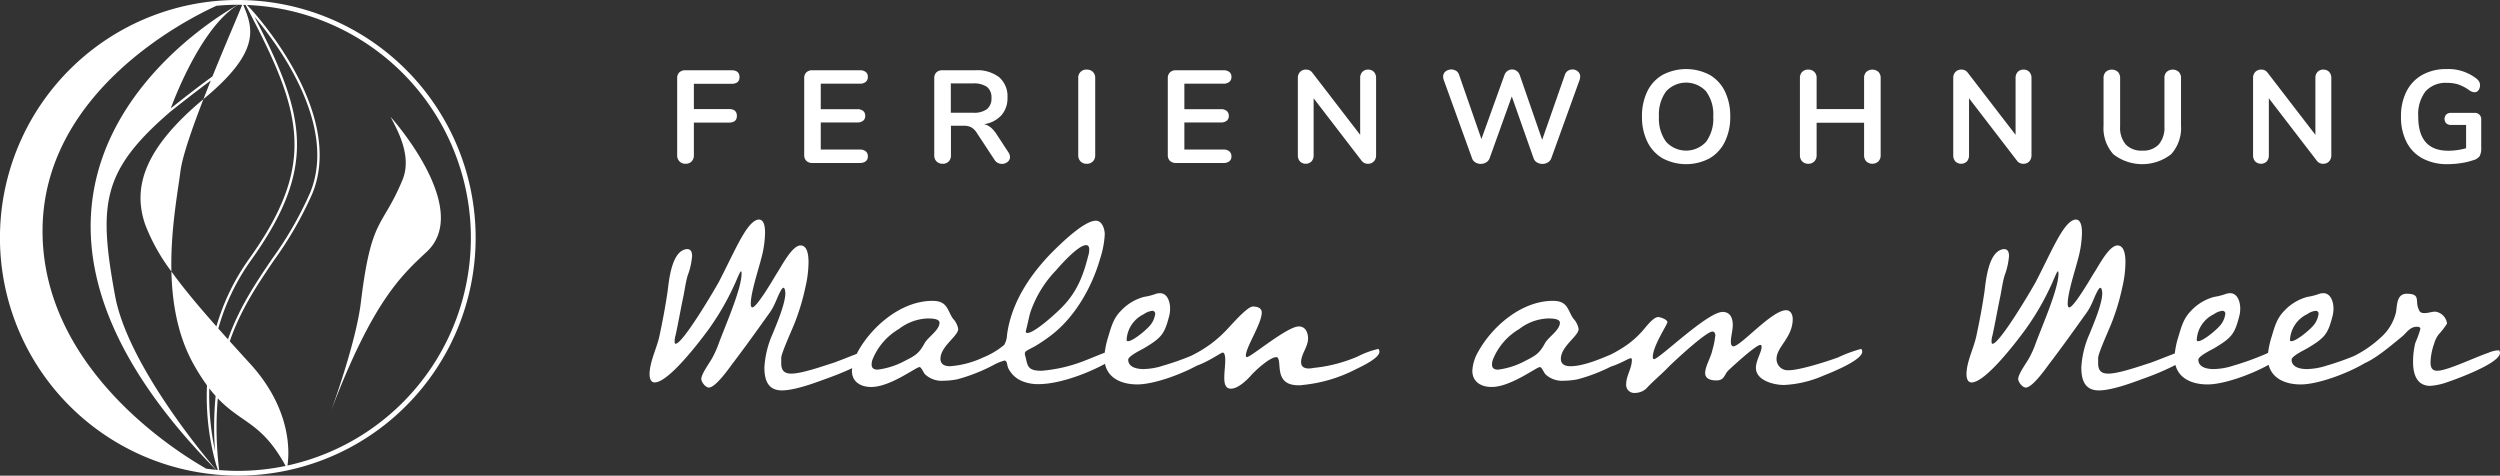 <svg id="Ebene_1" data-name="Ebene 1" xmlns="http://www.w3.org/2000/svg" viewBox="0 0 428.379 81.501"><rect x="0" y="0" width="428.379" height="81.501" fill="#333333" stroke="none"/><defs><style>.cls-1{fill:#fff}</style></defs><path class="cls-1" d="M40.75 0a40.744 40.744 0 0 0-3.138 81.368l.019.056-.005-.055c1.033.079 2.073.132 3.125.132a40.75 40.75 0 1 0 0-81.501zm-4.347 13.099c-2.135 1.519-5.264 3.973-7.139 5.461C30.376 15.573 34.834 4.454 40.794.816c.234 0.0.465.013.697.018-.455 1.222-2.748 6.47-5.089 12.265zm4.356-12.284C35.609 3.704-10.918 31.836 37.008 80.504c-.587-.055-1.169-.126-1.748-.206l-.051-.066C29.504 76.968 7.289 62.768 7.289 39.589c0-23.785 24.598-36.232 29.798-38.599 1.208-.11 2.428-.175 3.664-.175zm-3.712 79.692c-2.121-2.48-15.176-18.117-17.327-29.812C16.83 34.992 17.478 29.297 28.992 19.312l.007-.02c1.969-1.569 4.962-3.915 7.119-5.486-.423 1.055-.845 2.122-1.256 3.182.049-.041.092-.081.142-.122C44.858 8.704 43.287 4.723 41.689.839c.132.003.263.006.395.01l.381.726c9.272 17.656 11.888 26.469.219 42.786a38.015 38.015 0 0 0-5.601 11.567c-2.96-3.339-5.6-6.472-7.711-9.407.123 5.354 1.063 10.995 3.798 15.892a34.591 34.591 0 0 0 2.3 3.619 42.947 42.947 0 0 0 1.582 13.665l.279.831c-.094-.008-.189-.013-.284-.022zm-.208-3.256a45.473 45.473 0 0 1-.975-10.699c.367.474.728.906 1.082 1.3a56.374 56.374 0 0 0-.107 9.399zm.567-20.96a37.618 37.618 0 0 1 5.609-11.693c11.471-16.039 9.303-24.892.583-41.732C47.175 7.08 57.961 21.188 53.156 32.99a62.213 62.213 0 0 1-6.582 11.436c-2.78 4.107-5.598 8.295-7.513 13.713q-.842-.934-1.655-1.848zm.136 24.254l-.094-.933a59.157 59.157 0 0 1-.129-11.358c4.132 4.352 7.519 4.066 11.624 11.583a39.944 39.944 0 0 1-8.193.849c-1.081-0-2.148-.056-3.208-.14zm11.713-.78c.3-1.916.894-9.45-6.405-17.454q-1.787-1.959-3.481-3.83c1.901-5.486 4.745-9.693 7.543-13.826a62.531 62.531 0 0 0 6.622-11.51C59.324 18.922 42.959 1.514 42.793 1.34L42.332.855a39.928 39.928 0 0 1 6.923 78.91z"/><path class="cls-1" d="M66.93 20.025c1.019 2.038 3.77 6.623 2.038 10.801-3.484 8.402-5.332 6.114-7.133 20.99-.849 7.019-5.095 18.545-5.095 18.545C63.84 51.714 68.731 47.231 73.112 43.155c7.966-7.41-6.182-23.13-6.182-23.13zM24.916 38.57a33.053 33.053 0 0 0 4.455 7.951c-.161-7.011 1.083-13.527 1.556-17.223.321-2.503 2.001-7.323 3.934-12.309-9.962 8.298-12.278 14.991-9.946 21.582zM232.62 61.097a25.444 25.444 0 0 1-7.556 1.948 4.069 4.069 0 0 1-.761.097c-.815 0-1.358-.292-1.358-1.072 0-1.412 1.195-2.63 1.195-4.091 0-.876-.38-2.045-1.577-2.045-2.011 0-8.208 5.26-8.914 5.26-.163 0-.163-.244-.163-.293 0-1.412 2.718-5.454 2.718-7.354 0-.78-.762-1.023-1.523-1.023-1.032 0-3.968 3.506-4.729 4.237a20.43 20.43 0 0 1-2.501 2.191 22.398 22.398 0 0 1-3.316 1.997c-.037.016-.09.04-.14.062a45.27 45.27 0 0 1-4.695 1.643 11.342 11.342 0 0 1-3.37.585c-1.195 0-2.608-.341-2.608-1.607 0-.633 2.282-1.704 2.771-1.997 2.827-1.704 3.425-2.337 4.187-5.26a5.142 5.142 0 0 0 .217-1.558c0-.925-.38-2.581-1.74-2.581a2.556 2.556 0 0 0-.652.098 10.741 10.741 0 0 1-2.066.536 8.311 8.311 0 0 0-3.968 2.386c-1.358 1.364-1.685 2.873-2.228 4.627a15.063 15.063 0 0 0-.546 2.544c-1.616.638-3.715 1.512-4.288 1.693a25.52 25.52 0 0 1-6.578 1.412c-2.392 0-2.338-.877-2.718-2.435a1.879 1.879 0 0 1-.109-.536.581.581 0 0 1 .217-.389c.489-.341 1.195-.633 1.739-.974a27.222 27.222 0 0 0 2.501-1.704c4.185-3.166 7.067-8.376 8.426-13.1a16.287 16.287 0 0 0 .815-4.237c0-.779-.38-2.338-1.523-2.338-2.174 0-6.632 4.529-7.882 5.796-3.751 3.945-6.632 8.523-7.338 13.734a3.723 3.723 0 0 1-.489 1.753 13.558 13.558 0 0 1-3.588 2.143l-.3.134a16.009 16.009 0 0 1-5.403 1.375c-.924 0-1.631-.341-1.631-1.266 0-2.143 3.044-3.896 3.044-5.114a3.451 3.451 0 0 0-.924-1.802c-.978-1.461-.924-3.02-3.479-3.02-5.489 0-10.491 4.529-12.775 8.669-.07.133-.135.271-.203.407-1.697.66-3.708 1.47-4.301 1.638-1.686.536-5.165 1.753-6.904 1.753-1.36 0-1.74-.682-1.74-1.802v-.876c0-.828 1.957-5.065 2.338-6.088a38.386 38.386 0 0 0 1.793-5.99 19.365 19.365 0 0 0 .545-4.335c0-.779-.054-2.873-1.36-2.873-1.521 0-3.37 3.799-4.131 4.87-.489.828-3.37 5.747-4.131 5.747-.272 0-.272-.487-.272-.633 0-1.9 1.304-5.796 1.793-7.744a17.844 17.844 0 0 0 .652-4.432c0-.633-.054-2.241-1.032-2.241a.761.761 0 0 0-.326.049c-1.903.585-3.805 5.309-6.523 10.568-.598 1.12-6.197 10.666-7.447 10.666-.163 0-.163-.292-.163-.389a3.433 3.433 0 0 1 .163-1.072c.489-2.24.869-4.481 1.358-6.769.217-1.12.38-2.338.708-3.458a12.102 12.102 0 0 0 .761-3.361c0-.487-.109-1.168-.815-1.168a.897.897 0 0 0-.382.049c-2.337.584-2.771 5.357-2.989 7.11-.382 2.63-.871 5.211-1.414 7.744-.435 2.045-1.685 4.432-1.685 6.526 0 .487.109 1.412.869 1.412 2.446 0 7.882-7.256 9.078-8.863a44.94 44.94 0 0 0 4.511-7.695c.38-.78.652-1.558 1.032-2.289.054-.049.109-.195.163-.195.109 0 .109.341.109.389 0 2.727-2.936 9.253-4.022 12.273a15.557 15.557 0 0 1-.978 2.143c-.435.828-1.903 2.776-1.903 3.652 0 .487.706 1.461 1.305 1.461 1.141 0 3.425-3.263 3.968-3.994 2.228-2.922 4.348-5.893 6.469-8.863.978-1.364 1.304-2.873 2.065-4.042.054-.049.163-.195.272-.195.272 0 .326.779.326.925 0 1.802-1.467 5.211-2.174 6.965a16.329 16.329 0 0 0-1.414 5.747c0 1.899.435 3.945 2.99 3.945 2.175 0 5.491-1.218 7.447-1.948.819-.284 2.791-1.006 4.603-1.861a4.356 4.356 0 0 0-.044.449c0 1.802 1.36 2.776 3.316 2.776 3.262 0 7.664-3.409 8.262-3.409.327 0 .708 1.022.979 1.266a4.168 4.168 0 0 0 3.153 1.072 12.691 12.691 0 0 0 2.337-.243 29.624 29.624 0 0 0 6.416-2.556 8.497 8.497 0 0 1 1.679-.658c.272 0 .38.292.435.487a3.773 3.773 0 0 0 .217.828 4.565 4.565 0 0 0 2.718 2.337 6.939 6.939 0 0 0 2.446.389c3.043 0 6.849-1.314 9.512-2.532.416-.196 1.155-.537 1.892-.947.479 2.349 2.674 3.527 5.551 3.527 2.71 0 7.254-1.614 10.211-3.221 2.11-.761 4.127-2.233 4.409-2.233.435 0 .435 1.072.435 1.315 0 .974-.163 1.997-.163 2.971 0 .73.054 1.899 1.141 1.899 1.195 0 2.664-1.412 3.37-2.191.652-.78 3.262-3.214 4.403-3.214a.305.305 0 0 1 .272.146c.653.974-.598 4.675 3.533 4.675a3.208 3.208 0 0 0 .708-.049 25.166 25.166 0 0 0 9.077-2.679c.978-.487 4.077-1.899 4.077-3.02a.763.763 0 0 0-.163-.487 15.289 15.289 0 0 0-3.588 1.315zm-56.797-4.578c.272-.974.435-1.948.706-2.922a19.388 19.388 0 0 1 4.403-7.257c.762-.877 3.806-4.335 5.165-4.335.489 0 .543.438.543.78a3.348 3.348 0 0 1-.163 1.022c-.869 3.458-1.957 6.331-4.674 9.01-.816.828-4.513 4.237-5.762 4.237a.244.244 0 0 1-.272-.243c-0-.097.054-.195.054-.293zm-17.39 2.289c-.925 1.704-1.523 2.094-3.37 3.02a13.392 13.392 0 0 1-4.676 1.51c-.652 0-1.032-.243-1.032-.877a2.498 2.498 0 0 1 .163-.876 10.709 10.709 0 0 1 4.511-5.211 8.549 8.549 0 0 1 4.839-1.802h.217c.652 0 1.902.049 1.902.731 0 1.266-1.956 2.435-2.554 3.506zm34.618-.633a5.17 5.17 0 0 1 2.934-4.335 3.176 3.176 0 0 1 1.468-.585.483.483 0 0 1 .489.536 3.771 3.771 0 0 1-.706 1.753c-.489.73-3.044 2.922-3.968 2.922-.217 0-.217-.146-.217-.292zM314.958 61.244c-1.848.682-6.576 2.191-8.425 2.191a1.911 1.911 0 0 1-2.12-1.948c0-2.046 2.773-3.653 2.773-6.819 0-.633-.272-1.51-1.141-1.51-2.446 0-7.773 6.185-9.024 6.185-.38 0-.435-.487-.435-.779 0-.926.326-1.899.326-2.873 0-1.023-.326-2.24-1.739-2.24-2.61 0-10.872 8.084-11.742 8.084-.217 0-.217-.243-.217-.39 0-1.851 2.501-5.552 2.501-5.941 0-.439-1.195-.877-1.576-.877-.871 0-2.175 1.802-2.664 2.338a15.803 15.803 0 0 1-2.555 2.337 21.927 21.927 0 0 1-2.921 1.751c-2.065.876-4.791 1.999-6.913 1.999-.924 0-1.63-.341-1.63-1.266 0-2.143 3.043-3.896 3.043-5.114a3.451 3.451 0 0 0-.924-1.802c-.978-1.461-.924-3.02-3.479-3.02-5.489 0-10.491 4.529-12.775 8.669a7.239 7.239 0 0 0-1.032 3.312c0 1.802 1.36 2.776 3.316 2.776 3.262 0 7.664-3.409 8.262-3.409.327 0 .708 1.022.979 1.266a4.168 4.168 0 0 0 3.153 1.072 12.691 12.691 0 0 0 2.337-.243 29.33 29.33 0 0 0 5.699-2.178c1.582-.483 3.051-1.426 3.374-1.426.217 0 .217.146.217.292 0 1.412-.978 2.727-.978 4.139a1.387 1.387 0 0 0 1.521 1.51 2.932 2.932 0 0 0 1.903-.73c1.195-1.315 2.61-2.435 3.859-3.75.924-.926 6.414-6.039 7.501-6.039.38 0 .489.389.489.633a12.647 12.647 0 0 1-.489 2.484c-.217 1.217-1.25 2.824-1.25 3.993 0 .974.924 1.266 1.902 1.266 1.414 0 1.36-.974 2.012-1.656.706-.682 4.783-4.432 5.545-4.432.163 0 .217.195.217.292 0 .974-.979 2.338-.979 3.653 0 2.094 2.936 2.922 4.839 2.922a19.015 19.015 0 0 0 6.632-1.558c1.467-.585 6.741-2.679 6.741-4.14a.763.763 0 0 0-.163-.487 23.417 23.417 0 0 0-3.969 1.461zm-50.222-2.435c-.925 1.704-1.523 2.094-3.37 3.02a13.392 13.392 0 0 1-4.676 1.51c-.652 0-1.032-.243-1.032-.877a2.498 2.498 0 0 1 .163-.876 10.709 10.709 0 0 1 4.511-5.211A8.549 8.549 0 0 1 265.171 54.571h.217c.652 0 1.902.049 1.902.731-0 1.266-1.956 2.435-2.554 3.506zM428.216 60.026a4.722 4.722 0 0 0-1.739.389c-2.664.926-7.175 3.117-8.861 3.117-.978 0-1.141-.73-1.141-1.461a10.255 10.255 0 0 1 .598-3.117 4.889 4.889 0 0 1 .761-1.607 13.5 13.5 0 0 0 1.468-1.899 2.337 2.337 0 0 0-2.012-2.046c-.598 0-1.195.244-1.793.244-.762 0-.871-.195-1.088-.731-.598-1.364.435-2.581-2.011-2.581-1.794 0-1.631 2.094-1.849 3.214a8.337 8.337 0 0 1-2.501 4.188 19.476 19.476 0 0 1-4.674 3.263l-.014.007a45.37 45.37 0 0 1-4.713 1.649 11.342 11.342 0 0 1-3.37.585c-1.195 0-2.608-.341-2.608-1.607 0-.633 2.282-1.704 2.771-1.997 2.827-1.704 3.425-2.337 4.187-5.26a5.141 5.141 0 0 0 .217-1.558c0-.925-.38-2.581-1.74-2.581a2.556 2.556 0 0 0-.652.098 10.741 10.741 0 0 1-2.066.536 8.311 8.311 0 0 0-3.968 2.386c-1.358 1.364-1.684 2.873-2.228 4.627a14.908 14.908 0 0 0-.551 2.584c-.409.189-.818.378-1.239.533a45.445 45.445 0 0 1-4.73 1.656 11.342 11.342 0 0 1-3.37.585c-1.195 0-2.608-.341-2.608-1.607 0-.633 2.282-1.704 2.771-1.997 2.827-1.704 3.425-2.337 4.187-5.26a5.141 5.141 0 0 0 .217-1.558c0-.925-.38-2.581-1.74-2.581a2.556 2.556 0 0 0-.652.098 10.741 10.741 0 0 1-2.066.536 8.311 8.311 0 0 0-3.968 2.386c-1.358 1.364-1.685 2.873-2.228 4.627a14.627 14.627 0 0 0-.556 2.671c-1.734.672-3.876 1.538-4.492 1.712-1.686.536-5.165 1.753-6.904 1.753-1.36 0-1.74-.682-1.74-1.802v-.876c0-.828 1.957-5.065 2.338-6.088a38.386 38.386 0 0 0 1.793-5.99 19.365 19.365 0 0 0 .545-4.335c0-.779-.054-2.873-1.36-2.873-1.521 0-3.37 3.799-4.131 4.87-.489.828-3.37 5.747-4.131 5.747-.272 0-.272-.487-.272-.633 0-1.9 1.304-5.796 1.793-7.744a17.844 17.844 0 0 0 .652-4.432c0-.633-.054-2.241-1.032-2.241a.761.761 0 0 0-.326.049c-1.903.585-3.805 5.309-6.523 10.568-.598 1.12-6.197 10.666-7.447 10.666-.163 0-.163-.292-.163-.389a3.432 3.432 0 0 1 .163-1.072c.489-2.24.869-4.481 1.358-6.769.217-1.12.38-2.338.708-3.458a12.101 12.101 0 0 0 .761-3.361c0-.487-.109-1.168-.815-1.168a.897.897 0 0 0-.382.049c-2.337.584-2.771 5.357-2.989 7.11-.382 2.63-.871 5.211-1.414 7.744-.435 2.045-1.685 4.432-1.685 6.526 0 .487.109 1.412.869 1.412 2.446 0 7.882-7.256 9.078-8.863a45.022 45.022 0 0 0 4.511-7.695c.38-.78.652-1.558 1.032-2.289.054-.049.109-.195.163-.195.109 0 .109.341.109.389 0 2.727-2.936 9.253-4.022 12.273a15.559 15.559 0 0 1-.978 2.143c-.435.828-1.903 2.776-1.903 3.652 0 .487.706 1.461 1.305 1.461 1.141 0 3.425-3.263 3.968-3.994 2.228-2.922 4.348-5.893 6.469-8.863.978-1.364 1.304-2.873 2.065-4.042.054-.049.163-.195.272-.195.272 0 .326.779.326.925 0 1.802-1.467 5.211-2.174 6.965a16.329 16.329 0 0 0-1.414 5.747c0 1.899.435 3.945 2.99 3.945 2.175 0 5.491-1.218 7.447-1.948a45.409 45.409 0 0 0 5.693-2.407c.561 2.216 2.704 3.332 5.498 3.332 2.79 0 7.524-1.711 10.469-3.364.547 2.238 2.701 3.364 5.509 3.364 2.936 0 8.021-1.893 10.911-3.62 2.011-.893 4.214-2.756 6.534-4.659.708-.633 1.251-1.558 2.392-1.607.435 0 .652.097.652.389a17.907 17.907 0 0 1-.869 2.387 13.497 13.497 0 0 0-.38 3.312c0 1.753.489 4.042 2.936 4.042a10.788 10.788 0 0 0 2.501-.487c1.793-.584 9.457-3.36 9.457-5.162a.635.635 0 0 0-.163-.438zm-51.796-1.851a5.17 5.17 0 0 1 2.934-4.335 3.176 3.176 0 0 1 1.468-.585.483.483 0 0 1 .489.536 3.771 3.771 0 0 1-.706 1.753c-.489.73-3.044 2.922-3.968 2.922-.217 0-.217-.146-.217-.292zm15.978 0a5.17 5.17 0 0 1 2.934-4.335 3.176 3.176 0 0 1 1.468-.585.483.483 0 0 1 .489.536 3.771 3.771 0 0 1-.706 1.753c-.489.73-3.044 2.922-3.968 2.922-.217 0-.217-.146-.217-.292zM116.43 27.655a1.45 1.45 0 0 1-.395-1.059V13.414a1.349 1.349 0 0 1 .371-1.014 1.414 1.414 0 0 1 1.025-.36h7.91q1.373 0 1.373 1.171 0 1.149-1.373 1.149h-6.445v4.326H124.89q1.375 0 1.375 1.172 0 1.149-1.375 1.149h-5.993v5.589a1.481 1.481 0 0 1-.383 1.059 1.358 1.358 0 0 1-1.037.406 1.392 1.392 0 0 1-1.047-.406zM138.173 27.565a1.348 1.348 0 0 1-.371-1.014V13.414a1.349 1.349 0 0 1 .371-1.014 1.414 1.414 0 0 1 1.025-.36h8.135a1.571 1.571 0 0 1 1.014.293 1.015 1.015 0 0 1 .36.834 1.074 1.074 0 0 1-.36.867 1.529 1.529 0 0 1-1.014.304h-6.693v4.371h6.242a1.569 1.569 0 0 1 1.015.293 1.041 1.041 0 0 1 .36.856 1.014 1.014 0 0 1-.36.834 1.569 1.569 0 0 1-1.015.293h-6.242v4.642h6.693a1.526 1.526 0 0 1 1.014.304 1.074 1.074 0 0 1 .36.867 1.014 1.014 0 0 1-.36.834 1.568 1.568 0 0 1-1.014.293h-8.135a1.414 1.414 0 0 1-1.025-.36zM173.065 26.889a1.054 1.054 0 0 1-.417.856 1.507 1.507 0 0 1-.98.338 1.469 1.469 0 0 1-1.24-.676l-2.997-4.552a2.923 2.923 0 0 0-.958-1.014 2.611 2.611 0 0 0-1.318-.293h-2.208v5.048a1.473 1.473 0 0 1-.383 1.07 1.382 1.382 0 0 1-1.037.394 1.417 1.417 0 0 1-1.047-.394 1.442 1.442 0 0 1-.395-1.07V13.414a1.349 1.349 0 0 1 .371-1.014 1.414 1.414 0 0 1 1.025-.36h5.633a6.164 6.164 0 0 1 4.112 1.205 4.332 4.332 0 0 1 1.408 3.481 4.404 4.404 0 0 1-1.047 3.031 4.961 4.961 0 0 1-2.963 1.521 2.842 2.842 0 0 1 1.148.564 4.94 4.94 0 0 1 .97 1.126l2.05 3.132a1.427 1.427 0 0 1 .271.788zm-3.943-8.19a2.305 2.305 0 0 0 .765-1.904 2.266 2.266 0 0 0-.765-1.904 3.927 3.927 0 0 0-2.411-.597h-3.786v5.025h3.786a3.816 3.816 0 0 0 2.411-.619zM185.154 27.655a1.45 1.45 0 0 1-.395-1.059V13.37a1.357 1.357 0 0 1 1.442-1.442 1.447 1.447 0 0 1 1.07.394 1.417 1.417 0 0 1 .395 1.048v13.227a1.456 1.456 0 0 1-.395 1.059 1.424 1.424 0 0 1-1.07.406 1.392 1.392 0 0 1-1.047-.406zM200.475 27.565a1.348 1.348 0 0 1-.371-1.014V13.414a1.349 1.349 0 0 1 .371-1.014 1.414 1.414 0 0 1 1.025-.36h8.135a1.571 1.571 0 0 1 1.014.293 1.015 1.015 0 0 1 .36.834 1.074 1.074 0 0 1-.36.867 1.529 1.529 0 0 1-1.014.304h-6.693v4.371h6.242a1.569 1.569 0 0 1 1.015.293 1.041 1.041 0 0 1 .36.856 1.014 1.014 0 0 1-.36.834 1.569 1.569 0 0 1-1.015.293h-6.242v4.642h6.693a1.526 1.526 0 0 1 1.014.304 1.074 1.074 0 0 1 .36.867 1.014 1.014 0 0 1-.36.834 1.568 1.568 0 0 1-1.014.293h-8.135a1.414 1.414 0 0 1-1.025-.36zM235.424 12.322a1.468 1.468 0 0 1 .371 1.048v13.227a1.481 1.481 0 0 1-.383 1.059 1.304 1.304 0 0 1-.992.406 1.288 1.288 0 0 1-1.104-.518L225.092 16.84v9.757a1.533 1.533 0 0 1-.361 1.059 1.413 1.413 0 0 1-1.982 0 1.533 1.533 0 0 1-.361-1.059V13.37a1.436 1.436 0 0 1 .383-1.048 1.348 1.348 0 0 1 1.014-.394 1.269 1.269 0 0 1 1.082.518l8.201 10.658v-9.734a1.463 1.463 0 0 1 .373-1.048 1.284 1.284 0 0 1 .98-.394 1.315 1.315 0 0 1 1.003.394zM268.659 12.13a1.405 1.405 0 0 1 .778-.225 1.39 1.39 0 0 1 .935.338 1.129 1.129 0 0 1 .395.902 2.266 2.266 0 0 1-.113.586l-4.845 13.407a1.39 1.39 0 0 1-.597.699 1.757 1.757 0 0 1-.913.248 1.819 1.819 0 0 1-.924-.248 1.272 1.272 0 0 1-.585-.699L259.049 16.524l-3.808 10.613a1.397 1.397 0 0 1-.597.699 1.804 1.804 0 0 1-1.825 0 1.28 1.28 0 0 1-.575-.699l-4.845-13.407a1.897 1.897 0 0 1-.113-.586 1.101 1.101 0 0 1 .417-.902 1.583 1.583 0 0 1 1.791-.113 1.255 1.255 0 0 1 .518.676l3.831 11.019 3.943-10.951a1.433 1.433 0 0 1 .518-.71 1.328 1.328 0 0 1 .79-.259 1.379 1.379 0 0 1 .8.259 1.411 1.411 0 0 1 .529.733l3.83 11.063 3.899-11.154a1.268 1.268 0 0 1 .506-.676zM284.906 27.137a6.618 6.618 0 0 1-2.625-2.839 9.558 9.558 0 0 1-.924-4.327 9.588 9.588 0 0 1 .913-4.315 6.558 6.558 0 0 1 2.625-2.828 8.676 8.676 0 0 1 8.055 0 6.574 6.574 0 0 1 2.615 2.828 9.588 9.588 0 0 1 .913 4.315 9.558 9.558 0 0 1-.924 4.327 6.634 6.634 0 0 1-2.625 2.839 8.607 8.607 0 0 1-8.021 0zm7.435-2.839a6.697 6.697 0 0 0 1.228-4.327 6.65 6.65 0 0 0-1.228-4.315 4.662 4.662 0 0 0-6.85 0 6.657 6.657 0 0 0-1.227 4.315 6.705 6.705 0 0 0 1.227 4.327 4.641 4.641 0 0 0 6.85 0zM321.872 12.322a1.441 1.441 0 0 1 .383 1.048v13.227a1.456 1.456 0 0 1-.395 1.059 1.513 1.513 0 0 1-2.062 0 1.481 1.481 0 0 1-.383-1.059v-5.566h-8.134v5.566a1.456 1.456 0 0 1-.395 1.059 1.394 1.394 0 0 1-1.047.406 1.365 1.365 0 0 1-1.025-.406 1.45 1.45 0 0 1-.395-1.059V13.37a1.436 1.436 0 0 1 .383-1.048 1.378 1.378 0 0 1 1.037-.394 1.357 1.357 0 0 1 1.442 1.442v5.317h8.134v-5.317a1.441 1.441 0 0 1 .383-1.048 1.561 1.561 0 0 1 2.074 0zM347.728 12.322a1.468 1.468 0 0 1 .371 1.048v13.227a1.481 1.481 0 0 1-.383 1.059 1.304 1.304 0 0 1-.992.406 1.288 1.288 0 0 1-1.104-.518L337.396 16.84v9.757a1.533 1.533 0 0 1-.361 1.059 1.413 1.413 0 0 1-1.982 0 1.533 1.533 0 0 1-.361-1.059V13.37a1.436 1.436 0 0 1 .383-1.048 1.348 1.348 0 0 1 1.014-.394 1.269 1.269 0 0 1 1.082.518l8.201 10.658v-9.734a1.463 1.463 0 0 1 .373-1.048 1.284 1.284 0 0 1 .98-.394 1.315 1.315 0 0 1 1.003.394zM362.137 26.439a6.689 6.689 0 0 1-1.69-4.935v-8.134a1.441 1.441 0 0 1 .383-1.048 1.561 1.561 0 0 1 2.074 0 1.441 1.441 0 0 1 .383 1.048v8.292a4.414 4.414 0 0 0 .968 3.098 3.676 3.676 0 0 0 2.84 1.048 3.627 3.627 0 0 0 2.817-1.059 4.423 4.423 0 0 0 .968-3.087v-8.292a1.441 1.441 0 0 1 .383-1.048 1.561 1.561 0 0 1 2.074 0 1.441 1.441 0 0 1 .383 1.048v8.134a6.696 6.696 0 0 1-1.69 4.924 8.062 8.062 0 0 1-9.892.011zM399.103 12.322a1.468 1.468 0 0 1 .371 1.048v13.227a1.481 1.481 0 0 1-.383 1.059 1.304 1.304 0 0 1-.992.406 1.288 1.288 0 0 1-1.104-.518L388.771 16.84v9.757a1.533 1.533 0 0 1-.361 1.059 1.413 1.413 0 0 1-1.982 0 1.533 1.533 0 0 1-.361-1.059V13.37a1.436 1.436 0 0 1 .383-1.048 1.348 1.348 0 0 1 1.014-.394 1.269 1.269 0 0 1 1.082.518l8.201 10.658v-9.734a1.463 1.463 0 0 1 .373-1.048 1.284 1.284 0 0 1 .98-.394 1.315 1.315 0 0 1 1.003.394zM424.846 19.645a1.059 1.059 0 0 1 .316.8v4.845a2.902 2.902 0 0 1-.271 1.465 1.979 1.979 0 0 1-1.104.698 11.647 11.647 0 0 1-2.096.496 15.462 15.462 0 0 1-2.299.18 8.871 8.871 0 0 1-4.259-.969 6.542 6.542 0 0 1-2.76-2.805 9.354 9.354 0 0 1-.958-4.383 9.25 9.25 0 0 1 .958-4.338 6.679 6.679 0 0 1 2.716-2.817 8.372 8.372 0 0 1 4.146-.981 7.794 7.794 0 0 1 5.205 1.712 1.748 1.748 0 0 1 .394.496 1.43 1.43 0 0 1-.146 1.42.81.81 0 0 1-.652.338 1.231 1.231 0 0 1-.452-.079 2.539 2.539 0 0 1-.472-.259 7.213 7.213 0 0 0-1.848-.981 6.19 6.19 0 0 0-1.938-.282 4.621 4.621 0 0 0-3.706 1.454 6.46 6.46 0 0 0-1.252 4.315q0 5.859 5.139 5.858a11.337 11.337 0 0 0 3.064-.428v-3.989h-2.546a1.227 1.227 0 0 1-.845-.271 1.116 1.116 0 0 1 0-1.532 1.227 1.227 0 0 1 .845-.271h3.988a1.15 1.15 0 0 1 .834.304z"/></svg>